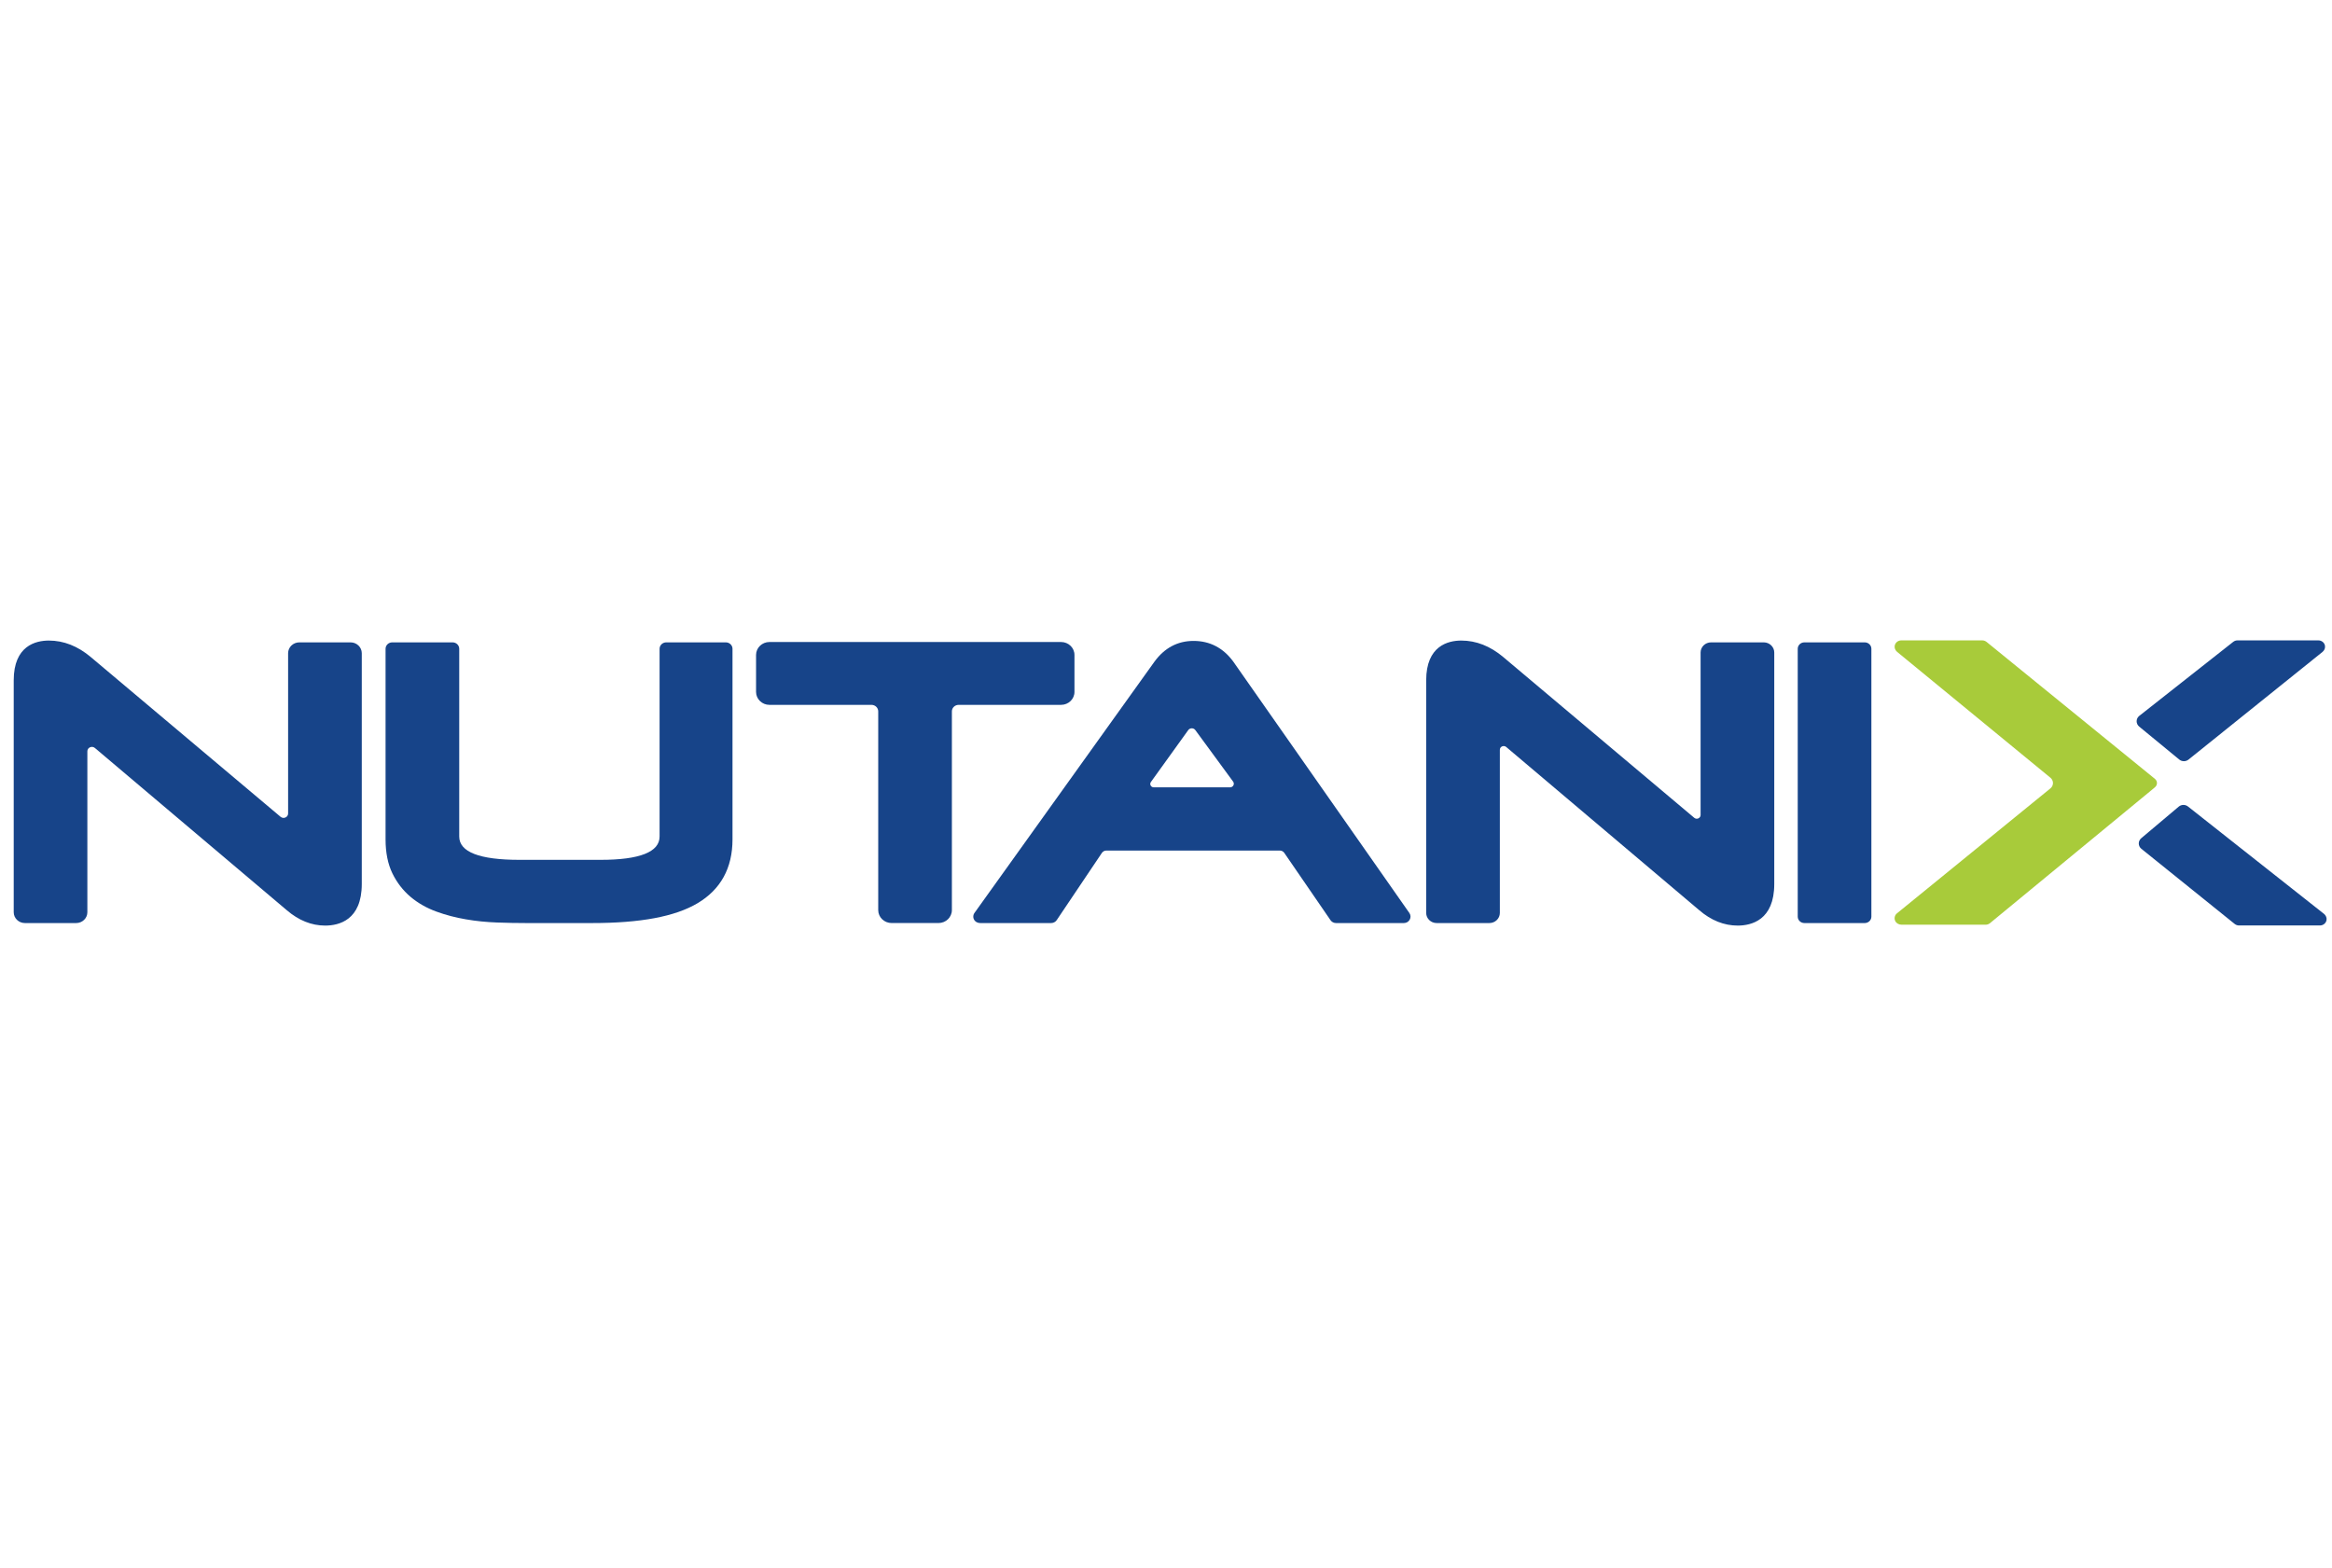 <svg width="119" height="80" viewBox="0 0 119 80" fill="none" xmlns="http://www.w3.org/2000/svg">
<g clip-path="url(#clip0_6036_1132)">
<g clip-path="url(#clip1_6036_1132)">
<path fill-rule="evenodd" clip-rule="evenodd" d="M101.546 47.11C101.485 47.16 101.406 47.188 101.326 47.188H97.036C96.9 47.188 96.768 47.118 96.712 46.998C96.647 46.861 96.685 46.7 96.802 46.607L104.63 40.232C104.805 40.09 104.805 39.83 104.631 39.687L96.813 33.269C96.719 33.191 96.663 33.072 96.685 32.953C96.714 32.79 96.859 32.679 97.022 32.679H101.151C101.23 32.679 101.307 32.706 101.371 32.756L109.89 39.685L109.967 39.749C110.098 39.857 110.102 40.051 109.975 40.164L109.89 40.238L101.546 47.11Z" fill="#A8CB3A"/>
<path fill-rule="evenodd" clip-rule="evenodd" d="M17.891 32.78H15.273C14.959 32.78 14.702 33.029 14.702 33.333V41.513C14.702 41.705 14.468 41.808 14.318 41.682L4.629 33.527C3.968 32.971 3.251 32.688 2.493 32.688C1.824 32.688 0.7 32.952 0.7 34.717V46.552C0.7 46.857 0.956 47.104 1.271 47.104H3.887C4.202 47.104 4.458 46.857 4.458 46.553V38.338C4.458 38.146 4.692 38.043 4.842 38.169L14.634 46.448C15.241 46.969 15.9 47.233 16.595 47.233C17.292 47.233 18.461 46.957 18.461 45.111V33.332C18.461 33.029 18.204 32.78 17.891 32.78Z" fill="#174489"/>
<path fill-rule="evenodd" clip-rule="evenodd" d="M37.039 32.78H33.997C33.811 32.78 33.658 32.927 33.658 33.108V42.688C33.658 43.477 32.645 43.878 30.644 43.878H26.506C24.468 43.878 23.434 43.477 23.434 42.688V33.108C23.434 32.927 23.282 32.78 23.095 32.78H20.015C19.827 32.78 19.675 32.927 19.675 33.108V42.835C19.675 43.51 19.793 44.093 20.023 44.567C20.251 45.035 20.563 45.439 20.949 45.766C21.328 46.085 21.772 46.338 22.268 46.518C22.749 46.694 23.255 46.826 23.771 46.913C24.284 47.003 24.819 47.056 25.359 47.076C25.885 47.095 26.38 47.104 26.844 47.104H30.211C32.683 47.104 34.442 46.774 35.59 46.095C36.777 45.392 37.379 44.297 37.379 42.835V33.108C37.379 32.927 37.226 32.78 37.039 32.78Z" fill="#174489"/>
<path fill-rule="evenodd" clip-rule="evenodd" d="M54.829 35.308V33.422C54.829 33.057 54.523 32.762 54.146 32.762H39.264C38.887 32.762 38.581 33.058 38.581 33.423V35.308C38.581 35.673 38.887 35.969 39.264 35.969H44.47C44.661 35.969 44.815 36.118 44.815 36.302V46.443C44.815 46.807 45.121 47.103 45.499 47.103H47.89C48.268 47.103 48.574 46.807 48.574 46.442V36.302C48.574 36.118 48.728 35.969 48.919 35.969H54.145C54.523 35.969 54.829 35.673 54.829 35.308Z" fill="#174489"/>
<path fill-rule="evenodd" clip-rule="evenodd" d="M58.729 39.906L60.635 37.257C60.722 37.136 60.908 37.135 60.996 37.256L62.925 39.886C63.015 40.008 62.925 40.178 62.77 40.178H58.876C58.731 40.178 58.647 40.021 58.729 39.906ZM62.924 33.749C62.411 33.057 61.733 32.706 60.907 32.706C60.092 32.706 59.42 33.064 58.906 33.772L49.726 46.588C49.639 46.71 49.645 46.876 49.751 46.993C49.82 47.068 49.925 47.104 50.029 47.104H53.638C53.753 47.104 53.861 47.047 53.923 46.954L56.228 43.525C56.279 43.449 56.365 43.404 56.458 43.404C56.458 43.404 64.144 43.402 65.308 43.404C65.4 43.404 65.485 43.449 65.536 43.523L67.894 46.956C67.956 47.048 68.062 47.104 68.176 47.104H71.639C71.764 47.104 71.88 47.037 71.938 46.928C71.997 46.821 71.99 46.692 71.92 46.592L62.924 33.749Z" fill="#174489"/>
<path fill-rule="evenodd" clip-rule="evenodd" d="M90.004 32.78H87.314C87.019 32.78 86.78 33.012 86.78 33.297V41.59C86.78 41.752 86.582 41.839 86.456 41.733L76.707 33.527C76.047 32.971 75.328 32.688 74.569 32.688C73.9 32.688 72.777 32.952 72.777 34.717V46.587C72.777 46.872 73.017 47.104 73.312 47.104H76.001C76.296 47.104 76.536 46.873 76.536 46.587V38.261C76.536 38.098 76.733 38.012 76.86 38.118L86.711 46.448C87.317 46.969 87.978 47.233 88.673 47.233C89.369 47.233 90.539 46.957 90.539 45.111V33.298C90.539 33.012 90.299 32.78 90.004 32.78Z" fill="#174489"/>
<path fill-rule="evenodd" clip-rule="evenodd" d="M95.155 32.78H92.076C91.889 32.78 91.737 32.927 91.737 33.108V46.776C91.737 46.957 91.889 47.104 92.076 47.104H95.155C95.343 47.104 95.495 46.957 95.495 46.776V33.108C95.495 32.927 95.343 32.78 95.155 32.78Z" fill="#174489"/>
<path fill-rule="evenodd" clip-rule="evenodd" d="M111.206 38.76C111.342 38.872 111.543 38.872 111.68 38.76L118.514 33.269C118.609 33.191 118.663 33.072 118.642 32.953C118.613 32.79 118.468 32.679 118.305 32.679H114.176C114.097 32.679 114.02 32.706 113.957 32.756L109.161 36.535C108.988 36.677 108.987 36.934 109.16 37.077L111.206 38.76Z" fill="#174489"/>
<path fill-rule="evenodd" clip-rule="evenodd" d="M111.182 41.16C111.319 41.048 111.52 41.047 111.657 41.16L118.593 46.636C118.687 46.714 118.742 46.834 118.721 46.952C118.692 47.115 118.547 47.227 118.384 47.227H114.255C114.176 47.227 114.099 47.2 114.035 47.15L109.27 43.313C109.097 43.172 109.096 42.914 109.269 42.772L111.182 41.16Z" fill="#174489"/>
</g>
</g>
<defs>
<clipPath id="clip0_6036_1132">
<rect width="118.25" height="80" fill="white" transform="translate(0.7)"/>
</clipPath>
<clipPath id="clip1_6036_1132">
<rect width="118.25" height="14.781" fill="white" transform="translate(0.7 32.609)"/>
</clipPath>
</defs>
</svg>
